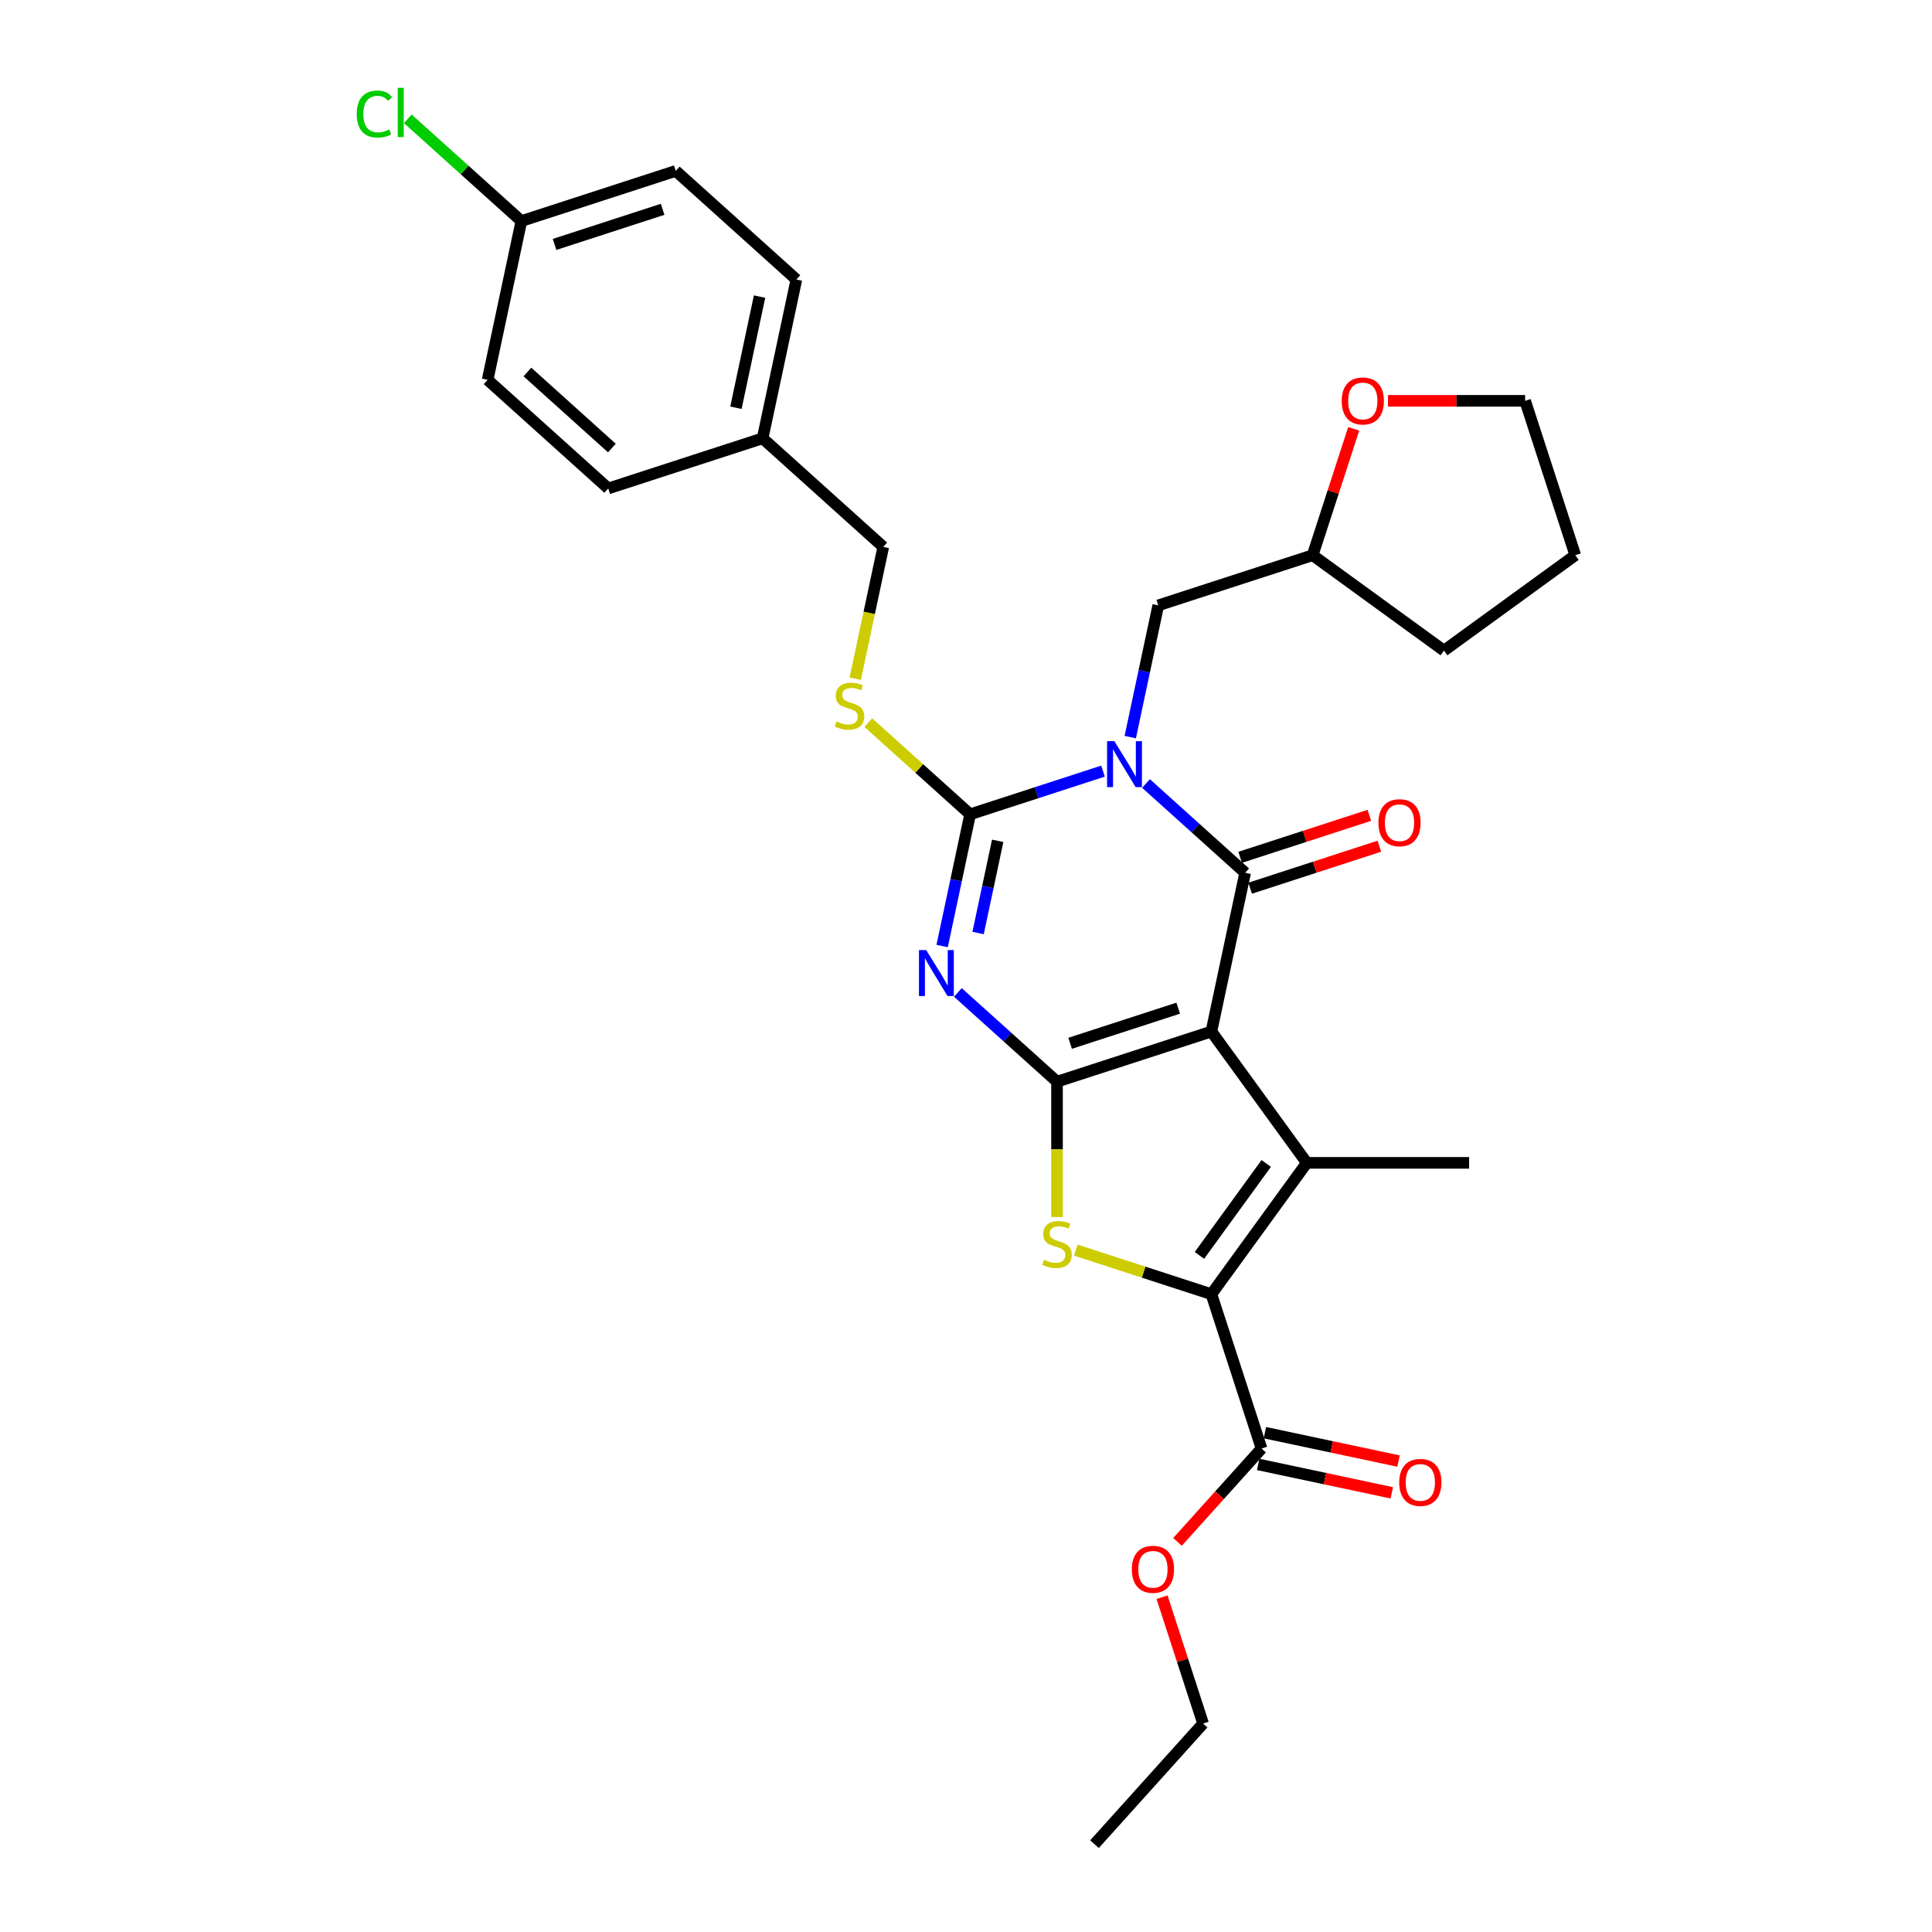 <?xml version='1.0' encoding='iso-8859-1'?>
<svg version='1.1' baseProfile='full'
              xmlns='http://www.w3.org/2000/svg'
                      xmlns:rdkit='http://www.rdkit.org/xml'
                      xmlns:xlink='http://www.w3.org/1999/xlink'
                  xml:space='preserve'
width='1000px' height='1000px' viewBox='0 0 1000 1000'>
<!-- END OF HEADER -->
<rect style='opacity:1.0;fill:#FFFFFF;stroke:none' width='1000' height='1000' x='0' y='0'> </rect>
<path class='bond-1' d='M 627.014,533.919 L 547.109,559.882' style='fill:none;fill-rule:evenodd;stroke:#000000;stroke-width:6px;stroke-linecap:butt;stroke-linejoin:miter;stroke-opacity:1' />
<path class='bond-1' d='M 609.836,521.832 L 553.902,540.006' style='fill:none;fill-rule:evenodd;stroke:#000000;stroke-width:6px;stroke-linecap:butt;stroke-linejoin:miter;stroke-opacity:1' />
<path class='bond-2' d='M 627.014,533.919 L 644.483,451.738' style='fill:none;fill-rule:evenodd;stroke:#000000;stroke-width:6px;stroke-linecap:butt;stroke-linejoin:miter;stroke-opacity:1' />
<path class='bond-5' d='M 627.014,533.919 L 676.398,601.89' style='fill:none;fill-rule:evenodd;stroke:#000000;stroke-width:6px;stroke-linecap:butt;stroke-linejoin:miter;stroke-opacity:1' />
<path class='bond-0' d='M 593.169,405.535 L 618.826,428.636' style='fill:none;fill-rule:evenodd;stroke:#0000FF;stroke-width:6px;stroke-linecap:butt;stroke-linejoin:miter;stroke-opacity:1' />
<path class='bond-0' d='M 618.826,428.636 L 644.483,451.738' style='fill:none;fill-rule:evenodd;stroke:#000000;stroke-width:6px;stroke-linecap:butt;stroke-linejoin:miter;stroke-opacity:1' />
<path class='bond-4' d='M 570.922,399.133 L 536.531,410.308' style='fill:none;fill-rule:evenodd;stroke:#0000FF;stroke-width:6px;stroke-linecap:butt;stroke-linejoin:miter;stroke-opacity:1' />
<path class='bond-4' d='M 536.531,410.308 L 502.14,421.482' style='fill:none;fill-rule:evenodd;stroke:#000000;stroke-width:6px;stroke-linecap:butt;stroke-linejoin:miter;stroke-opacity:1' />
<path class='bond-10' d='M 585.021,381.522 L 592.267,347.43' style='fill:none;fill-rule:evenodd;stroke:#0000FF;stroke-width:6px;stroke-linecap:butt;stroke-linejoin:miter;stroke-opacity:1' />
<path class='bond-10' d='M 592.267,347.43 L 599.514,313.338' style='fill:none;fill-rule:evenodd;stroke:#000000;stroke-width:6px;stroke-linecap:butt;stroke-linejoin:miter;stroke-opacity:1' />
<path class='bond-3' d='M 547.109,559.882 L 521.453,536.78' style='fill:none;fill-rule:evenodd;stroke:#000000;stroke-width:6px;stroke-linecap:butt;stroke-linejoin:miter;stroke-opacity:1' />
<path class='bond-3' d='M 521.453,536.78 L 495.796,513.679' style='fill:none;fill-rule:evenodd;stroke:#0000FF;stroke-width:6px;stroke-linecap:butt;stroke-linejoin:miter;stroke-opacity:1' />
<path class='bond-7' d='M 547.109,559.882 L 547.109,594.908' style='fill:none;fill-rule:evenodd;stroke:#000000;stroke-width:6px;stroke-linecap:butt;stroke-linejoin:miter;stroke-opacity:1' />
<path class='bond-7' d='M 547.109,594.908 L 547.109,629.935' style='fill:none;fill-rule:evenodd;stroke:#CCCC00;stroke-width:6px;stroke-linecap:butt;stroke-linejoin:miter;stroke-opacity:1' />
<path class='bond-11' d='M 647.079,459.728 L 680.52,448.862' style='fill:none;fill-rule:evenodd;stroke:#000000;stroke-width:6px;stroke-linecap:butt;stroke-linejoin:miter;stroke-opacity:1' />
<path class='bond-11' d='M 680.52,448.862 L 713.961,437.997' style='fill:none;fill-rule:evenodd;stroke:#FF0000;stroke-width:6px;stroke-linecap:butt;stroke-linejoin:miter;stroke-opacity:1' />
<path class='bond-11' d='M 641.886,443.747 L 675.327,432.881' style='fill:none;fill-rule:evenodd;stroke:#000000;stroke-width:6px;stroke-linecap:butt;stroke-linejoin:miter;stroke-opacity:1' />
<path class='bond-11' d='M 675.327,432.881 L 708.769,422.016' style='fill:none;fill-rule:evenodd;stroke:#FF0000;stroke-width:6px;stroke-linecap:butt;stroke-linejoin:miter;stroke-opacity:1' />
<path class='bond-31' d='M 487.648,489.666 L 494.894,455.574' style='fill:none;fill-rule:evenodd;stroke:#0000FF;stroke-width:6px;stroke-linecap:butt;stroke-linejoin:miter;stroke-opacity:1' />
<path class='bond-31' d='M 494.894,455.574 L 502.14,421.482' style='fill:none;fill-rule:evenodd;stroke:#000000;stroke-width:6px;stroke-linecap:butt;stroke-linejoin:miter;stroke-opacity:1' />
<path class='bond-31' d='M 506.258,482.932 L 511.33,459.067' style='fill:none;fill-rule:evenodd;stroke:#0000FF;stroke-width:6px;stroke-linecap:butt;stroke-linejoin:miter;stroke-opacity:1' />
<path class='bond-31' d='M 511.33,459.067 L 516.403,435.203' style='fill:none;fill-rule:evenodd;stroke:#000000;stroke-width:6px;stroke-linecap:butt;stroke-linejoin:miter;stroke-opacity:1' />
<path class='bond-9' d='M 502.14,421.482 L 475.787,397.753' style='fill:none;fill-rule:evenodd;stroke:#000000;stroke-width:6px;stroke-linecap:butt;stroke-linejoin:miter;stroke-opacity:1' />
<path class='bond-9' d='M 475.787,397.753 L 449.433,374.024' style='fill:none;fill-rule:evenodd;stroke:#CCCC00;stroke-width:6px;stroke-linecap:butt;stroke-linejoin:miter;stroke-opacity:1' />
<path class='bond-6' d='M 676.398,601.89 L 627.014,669.861' style='fill:none;fill-rule:evenodd;stroke:#000000;stroke-width:6px;stroke-linecap:butt;stroke-linejoin:miter;stroke-opacity:1' />
<path class='bond-6' d='M 655.397,602.209 L 620.828,649.789' style='fill:none;fill-rule:evenodd;stroke:#000000;stroke-width:6px;stroke-linecap:butt;stroke-linejoin:miter;stroke-opacity:1' />
<path class='bond-14' d='M 676.398,601.89 L 760.416,601.89' style='fill:none;fill-rule:evenodd;stroke:#000000;stroke-width:6px;stroke-linecap:butt;stroke-linejoin:miter;stroke-opacity:1' />
<path class='bond-8' d='M 627.014,669.861 L 652.977,749.767' style='fill:none;fill-rule:evenodd;stroke:#000000;stroke-width:6px;stroke-linecap:butt;stroke-linejoin:miter;stroke-opacity:1' />
<path class='bond-30' d='M 627.014,669.861 L 591.926,658.461' style='fill:none;fill-rule:evenodd;stroke:#000000;stroke-width:6px;stroke-linecap:butt;stroke-linejoin:miter;stroke-opacity:1' />
<path class='bond-30' d='M 591.926,658.461 L 556.838,647.06' style='fill:none;fill-rule:evenodd;stroke:#CCCC00;stroke-width:6px;stroke-linecap:butt;stroke-linejoin:miter;stroke-opacity:1' />
<path class='bond-12' d='M 651.23,757.985 L 685.81,765.335' style='fill:none;fill-rule:evenodd;stroke:#000000;stroke-width:6px;stroke-linecap:butt;stroke-linejoin:miter;stroke-opacity:1' />
<path class='bond-12' d='M 685.81,765.335 L 720.389,772.685' style='fill:none;fill-rule:evenodd;stroke:#FF0000;stroke-width:6px;stroke-linecap:butt;stroke-linejoin:miter;stroke-opacity:1' />
<path class='bond-12' d='M 654.724,741.548 L 689.303,748.898' style='fill:none;fill-rule:evenodd;stroke:#000000;stroke-width:6px;stroke-linecap:butt;stroke-linejoin:miter;stroke-opacity:1' />
<path class='bond-12' d='M 689.303,748.898 L 723.882,756.248' style='fill:none;fill-rule:evenodd;stroke:#FF0000;stroke-width:6px;stroke-linecap:butt;stroke-linejoin:miter;stroke-opacity:1' />
<path class='bond-17' d='M 652.977,749.767 L 631.23,773.919' style='fill:none;fill-rule:evenodd;stroke:#000000;stroke-width:6px;stroke-linecap:butt;stroke-linejoin:miter;stroke-opacity:1' />
<path class='bond-17' d='M 631.23,773.919 L 609.483,798.072' style='fill:none;fill-rule:evenodd;stroke:#FF0000;stroke-width:6px;stroke-linecap:butt;stroke-linejoin:miter;stroke-opacity:1' />
<path class='bond-15' d='M 442.672,351.3 L 449.922,317.191' style='fill:none;fill-rule:evenodd;stroke:#CCCC00;stroke-width:6px;stroke-linecap:butt;stroke-linejoin:miter;stroke-opacity:1' />
<path class='bond-15' d='M 449.922,317.191 L 457.172,283.082' style='fill:none;fill-rule:evenodd;stroke:#000000;stroke-width:6px;stroke-linecap:butt;stroke-linejoin:miter;stroke-opacity:1' />
<path class='bond-16' d='M 599.514,313.338 L 679.419,287.375' style='fill:none;fill-rule:evenodd;stroke:#000000;stroke-width:6px;stroke-linecap:butt;stroke-linejoin:miter;stroke-opacity:1' />
<path class='bond-13' d='M 700.67,221.971 L 690.044,254.673' style='fill:none;fill-rule:evenodd;stroke:#FF0000;stroke-width:6px;stroke-linecap:butt;stroke-linejoin:miter;stroke-opacity:1' />
<path class='bond-13' d='M 690.044,254.673 L 679.419,287.375' style='fill:none;fill-rule:evenodd;stroke:#000000;stroke-width:6px;stroke-linecap:butt;stroke-linejoin:miter;stroke-opacity:1' />
<path class='bond-25' d='M 718.404,207.47 L 753.901,207.47' style='fill:none;fill-rule:evenodd;stroke:#FF0000;stroke-width:6px;stroke-linecap:butt;stroke-linejoin:miter;stroke-opacity:1' />
<path class='bond-25' d='M 753.901,207.47 L 789.399,207.47' style='fill:none;fill-rule:evenodd;stroke:#000000;stroke-width:6px;stroke-linecap:butt;stroke-linejoin:miter;stroke-opacity:1' />
<path class='bond-19' d='M 457.172,283.082 L 394.735,226.864' style='fill:none;fill-rule:evenodd;stroke:#000000;stroke-width:6px;stroke-linecap:butt;stroke-linejoin:miter;stroke-opacity:1' />
<path class='bond-27' d='M 679.419,287.375 L 747.39,336.759' style='fill:none;fill-rule:evenodd;stroke:#000000;stroke-width:6px;stroke-linecap:butt;stroke-linejoin:miter;stroke-opacity:1' />
<path class='bond-26' d='M 601.47,826.705 L 612.096,859.407' style='fill:none;fill-rule:evenodd;stroke:#FF0000;stroke-width:6px;stroke-linecap:butt;stroke-linejoin:miter;stroke-opacity:1' />
<path class='bond-26' d='M 612.096,859.407 L 622.721,892.109' style='fill:none;fill-rule:evenodd;stroke:#000000;stroke-width:6px;stroke-linecap:butt;stroke-linejoin:miter;stroke-opacity:1' />
<path class='bond-18' d='M 269.861,114.427 L 349.766,88.464' style='fill:none;fill-rule:evenodd;stroke:#000000;stroke-width:6px;stroke-linecap:butt;stroke-linejoin:miter;stroke-opacity:1' />
<path class='bond-18' d='M 287.039,126.513 L 342.973,108.34' style='fill:none;fill-rule:evenodd;stroke:#000000;stroke-width:6px;stroke-linecap:butt;stroke-linejoin:miter;stroke-opacity:1' />
<path class='bond-20' d='M 269.861,114.427 L 240.466,87.959' style='fill:none;fill-rule:evenodd;stroke:#000000;stroke-width:6px;stroke-linecap:butt;stroke-linejoin:miter;stroke-opacity:1' />
<path class='bond-20' d='M 240.466,87.959 L 211.07,61.492' style='fill:none;fill-rule:evenodd;stroke:#00CC00;stroke-width:6px;stroke-linecap:butt;stroke-linejoin:miter;stroke-opacity:1' />
<path class='bond-33' d='M 269.861,114.427 L 252.393,196.608' style='fill:none;fill-rule:evenodd;stroke:#000000;stroke-width:6px;stroke-linecap:butt;stroke-linejoin:miter;stroke-opacity:1' />
<path class='bond-23' d='M 394.735,226.864 L 314.83,252.826' style='fill:none;fill-rule:evenodd;stroke:#000000;stroke-width:6px;stroke-linecap:butt;stroke-linejoin:miter;stroke-opacity:1' />
<path class='bond-24' d='M 394.735,226.864 L 412.203,144.683' style='fill:none;fill-rule:evenodd;stroke:#000000;stroke-width:6px;stroke-linecap:butt;stroke-linejoin:miter;stroke-opacity:1' />
<path class='bond-24' d='M 380.919,211.043 L 393.146,153.516' style='fill:none;fill-rule:evenodd;stroke:#000000;stroke-width:6px;stroke-linecap:butt;stroke-linejoin:miter;stroke-opacity:1' />
<path class='bond-21' d='M 252.393,196.608 L 314.83,252.826' style='fill:none;fill-rule:evenodd;stroke:#000000;stroke-width:6px;stroke-linecap:butt;stroke-linejoin:miter;stroke-opacity:1' />
<path class='bond-21' d='M 273.002,192.553 L 316.708,231.906' style='fill:none;fill-rule:evenodd;stroke:#000000;stroke-width:6px;stroke-linecap:butt;stroke-linejoin:miter;stroke-opacity:1' />
<path class='bond-22' d='M 349.766,88.464 L 412.203,144.683' style='fill:none;fill-rule:evenodd;stroke:#000000;stroke-width:6px;stroke-linecap:butt;stroke-linejoin:miter;stroke-opacity:1' />
<path class='bond-32' d='M 789.399,207.47 L 815.361,287.375' style='fill:none;fill-rule:evenodd;stroke:#000000;stroke-width:6px;stroke-linecap:butt;stroke-linejoin:miter;stroke-opacity:1' />
<path class='bond-28' d='M 622.721,892.109 L 566.503,954.545' style='fill:none;fill-rule:evenodd;stroke:#000000;stroke-width:6px;stroke-linecap:butt;stroke-linejoin:miter;stroke-opacity:1' />
<path class='bond-29' d='M 747.39,336.759 L 815.361,287.375' style='fill:none;fill-rule:evenodd;stroke:#000000;stroke-width:6px;stroke-linecap:butt;stroke-linejoin:miter;stroke-opacity:1' />
<path  class='atom-1' d='M 576.786 383.622
L 584.583 396.225
Q 585.356 397.468, 586.599 399.72
Q 587.843 401.972, 587.91 402.106
L 587.91 383.622
L 591.069 383.622
L 591.069 407.416
L 587.809 407.416
L 579.441 393.637
Q 578.466 392.024, 577.425 390.176
Q 576.416 388.327, 576.114 387.756
L 576.114 407.416
L 573.022 407.416
L 573.022 383.622
L 576.786 383.622
' fill='#0000FF'/>
<path  class='atom-4' d='M 479.413 491.766
L 487.21 504.369
Q 487.983 505.612, 489.226 507.864
Q 490.47 510.116, 490.537 510.25
L 490.537 491.766
L 493.696 491.766
L 493.696 515.56
L 490.436 515.56
L 482.068 501.781
Q 481.093 500.168, 480.051 498.32
Q 479.043 496.471, 478.741 495.9
L 478.741 515.56
L 475.649 515.56
L 475.649 491.766
L 479.413 491.766
' fill='#0000FF'/>
<path  class='atom-8' d='M 540.388 652.065
Q 540.657 652.166, 541.766 652.636
Q 542.875 653.107, 544.085 653.409
Q 545.328 653.678, 546.538 653.678
Q 548.79 653.678, 550.1 652.603
Q 551.411 651.494, 551.411 649.578
Q 551.411 648.268, 550.739 647.461
Q 550.1 646.654, 549.092 646.218
Q 548.084 645.781, 546.404 645.277
Q 544.286 644.638, 543.009 644.033
Q 541.766 643.428, 540.858 642.151
Q 539.985 640.874, 539.985 638.723
Q 539.985 635.732, 542.001 633.884
Q 544.051 632.035, 548.084 632.035
Q 550.84 632.035, 553.965 633.346
L 553.192 635.934
Q 550.336 634.758, 548.185 634.758
Q 545.866 634.758, 544.589 635.732
Q 543.312 636.673, 543.345 638.32
Q 543.345 639.597, 543.984 640.37
Q 544.656 641.143, 545.597 641.58
Q 546.572 642.017, 548.185 642.521
Q 550.336 643.193, 551.613 643.865
Q 552.89 644.537, 553.797 645.915
Q 554.738 647.259, 554.738 649.578
Q 554.738 652.872, 552.52 654.653
Q 550.336 656.4, 546.672 656.4
Q 544.555 656.4, 542.942 655.93
Q 541.362 655.493, 539.481 654.72
L 540.388 652.065
' fill='#CCCC00'/>
<path  class='atom-10' d='M 432.982 373.43
Q 433.251 373.531, 434.36 374.001
Q 435.469 374.472, 436.679 374.774
Q 437.922 375.043, 439.132 375.043
Q 441.384 375.043, 442.695 373.968
Q 444.005 372.859, 444.005 370.943
Q 444.005 369.632, 443.333 368.826
Q 442.695 368.019, 441.686 367.582
Q 440.678 367.145, 438.998 366.641
Q 436.881 366.003, 435.604 365.398
Q 434.36 364.793, 433.453 363.516
Q 432.579 362.239, 432.579 360.088
Q 432.579 357.097, 434.595 355.249
Q 436.645 353.4, 440.678 353.4
Q 443.434 353.4, 446.559 354.711
L 445.786 357.299
Q 442.93 356.122, 440.779 356.122
Q 438.46 356.122, 437.183 357.097
Q 435.906 358.038, 435.94 359.685
Q 435.94 360.962, 436.578 361.735
Q 437.25 362.508, 438.191 362.945
Q 439.166 363.381, 440.779 363.886
Q 442.93 364.558, 444.207 365.23
Q 445.484 365.902, 446.391 367.28
Q 447.332 368.624, 447.332 370.943
Q 447.332 374.236, 445.114 376.018
Q 442.93 377.765, 439.267 377.765
Q 437.149 377.765, 435.536 377.295
Q 433.957 376.858, 432.075 376.085
L 432.982 373.43
' fill='#CCCC00'/>
<path  class='atom-12' d='M 713.465 425.842
Q 713.465 420.129, 716.288 416.936
Q 719.111 413.744, 724.388 413.744
Q 729.664 413.744, 732.487 416.936
Q 735.31 420.129, 735.31 425.842
Q 735.31 431.622, 732.453 434.916
Q 729.597 438.176, 724.388 438.176
Q 719.145 438.176, 716.288 434.916
Q 713.465 431.656, 713.465 425.842
M 724.388 435.487
Q 728.017 435.487, 729.966 433.068
Q 731.949 430.614, 731.949 425.842
Q 731.949 421.171, 729.966 418.818
Q 728.017 416.432, 724.388 416.432
Q 720.758 416.432, 718.775 418.785
Q 716.826 421.137, 716.826 425.842
Q 716.826 430.648, 718.775 433.068
Q 720.758 435.487, 724.388 435.487
' fill='#FF0000'/>
<path  class='atom-13' d='M 724.236 767.302
Q 724.236 761.589, 727.059 758.396
Q 729.882 755.203, 735.158 755.203
Q 740.435 755.203, 743.258 758.396
Q 746.081 761.589, 746.081 767.302
Q 746.081 773.082, 743.224 776.376
Q 740.367 779.636, 735.158 779.636
Q 729.916 779.636, 727.059 776.376
Q 724.236 773.116, 724.236 767.302
M 735.158 776.947
Q 738.788 776.947, 740.737 774.527
Q 742.72 772.074, 742.72 767.302
Q 742.72 762.631, 740.737 760.278
Q 738.788 757.892, 735.158 757.892
Q 731.529 757.892, 729.546 760.244
Q 727.597 762.597, 727.597 767.302
Q 727.597 772.108, 729.546 774.527
Q 731.529 776.947, 735.158 776.947
' fill='#FF0000'/>
<path  class='atom-14' d='M 694.459 207.537
Q 694.459 201.824, 697.282 198.632
Q 700.105 195.439, 705.382 195.439
Q 710.658 195.439, 713.481 198.632
Q 716.304 201.824, 716.304 207.537
Q 716.304 213.318, 713.447 216.611
Q 710.591 219.871, 705.382 219.871
Q 700.139 219.871, 697.282 216.611
Q 694.459 213.351, 694.459 207.537
M 705.382 217.183
Q 709.011 217.183, 710.96 214.763
Q 712.943 212.31, 712.943 207.537
Q 712.943 202.866, 710.96 200.513
Q 709.011 198.127, 705.382 198.127
Q 701.752 198.127, 699.769 200.48
Q 697.82 202.832, 697.82 207.537
Q 697.82 212.343, 699.769 214.763
Q 701.752 217.183, 705.382 217.183
' fill='#FF0000'/>
<path  class='atom-18' d='M 585.836 812.271
Q 585.836 806.557, 588.659 803.365
Q 591.482 800.172, 596.759 800.172
Q 602.035 800.172, 604.858 803.365
Q 607.681 806.557, 607.681 812.271
Q 607.681 818.051, 604.824 821.345
Q 601.968 824.604, 596.759 824.604
Q 591.516 824.604, 588.659 821.345
Q 585.836 818.085, 585.836 812.271
M 596.759 821.916
Q 600.388 821.916, 602.337 819.496
Q 604.32 817.043, 604.32 812.271
Q 604.32 807.599, 602.337 805.247
Q 600.388 802.861, 596.759 802.861
Q 593.129 802.861, 591.146 805.213
Q 589.197 807.566, 589.197 812.271
Q 589.197 817.076, 591.146 819.496
Q 593.129 821.916, 596.759 821.916
' fill='#FF0000'/>
<path  class='atom-21' d='M 184.639 59.032
Q 184.639 53.117, 187.394 50.025
Q 190.184 46.9, 195.46 46.9
Q 200.367 46.9, 202.988 50.361
L 200.77 52.176
Q 198.854 49.655, 195.46 49.655
Q 191.864 49.655, 189.948 52.075
Q 188.066 54.461, 188.066 59.032
Q 188.066 63.737, 190.016 66.156
Q 191.998 68.576, 195.83 68.576
Q 198.451 68.576, 201.509 66.996
L 202.45 69.517
Q 201.207 70.324, 199.325 70.794
Q 197.443 71.265, 195.359 71.265
Q 190.184 71.265, 187.394 68.106
Q 184.639 64.947, 184.639 59.032
' fill='#00CC00'/>
<path  class='atom-21' d='M 205.878 45.455
L 208.97 45.455
L 208.97 70.962
L 205.878 70.962
L 205.878 45.455
' fill='#00CC00'/>
</svg>
